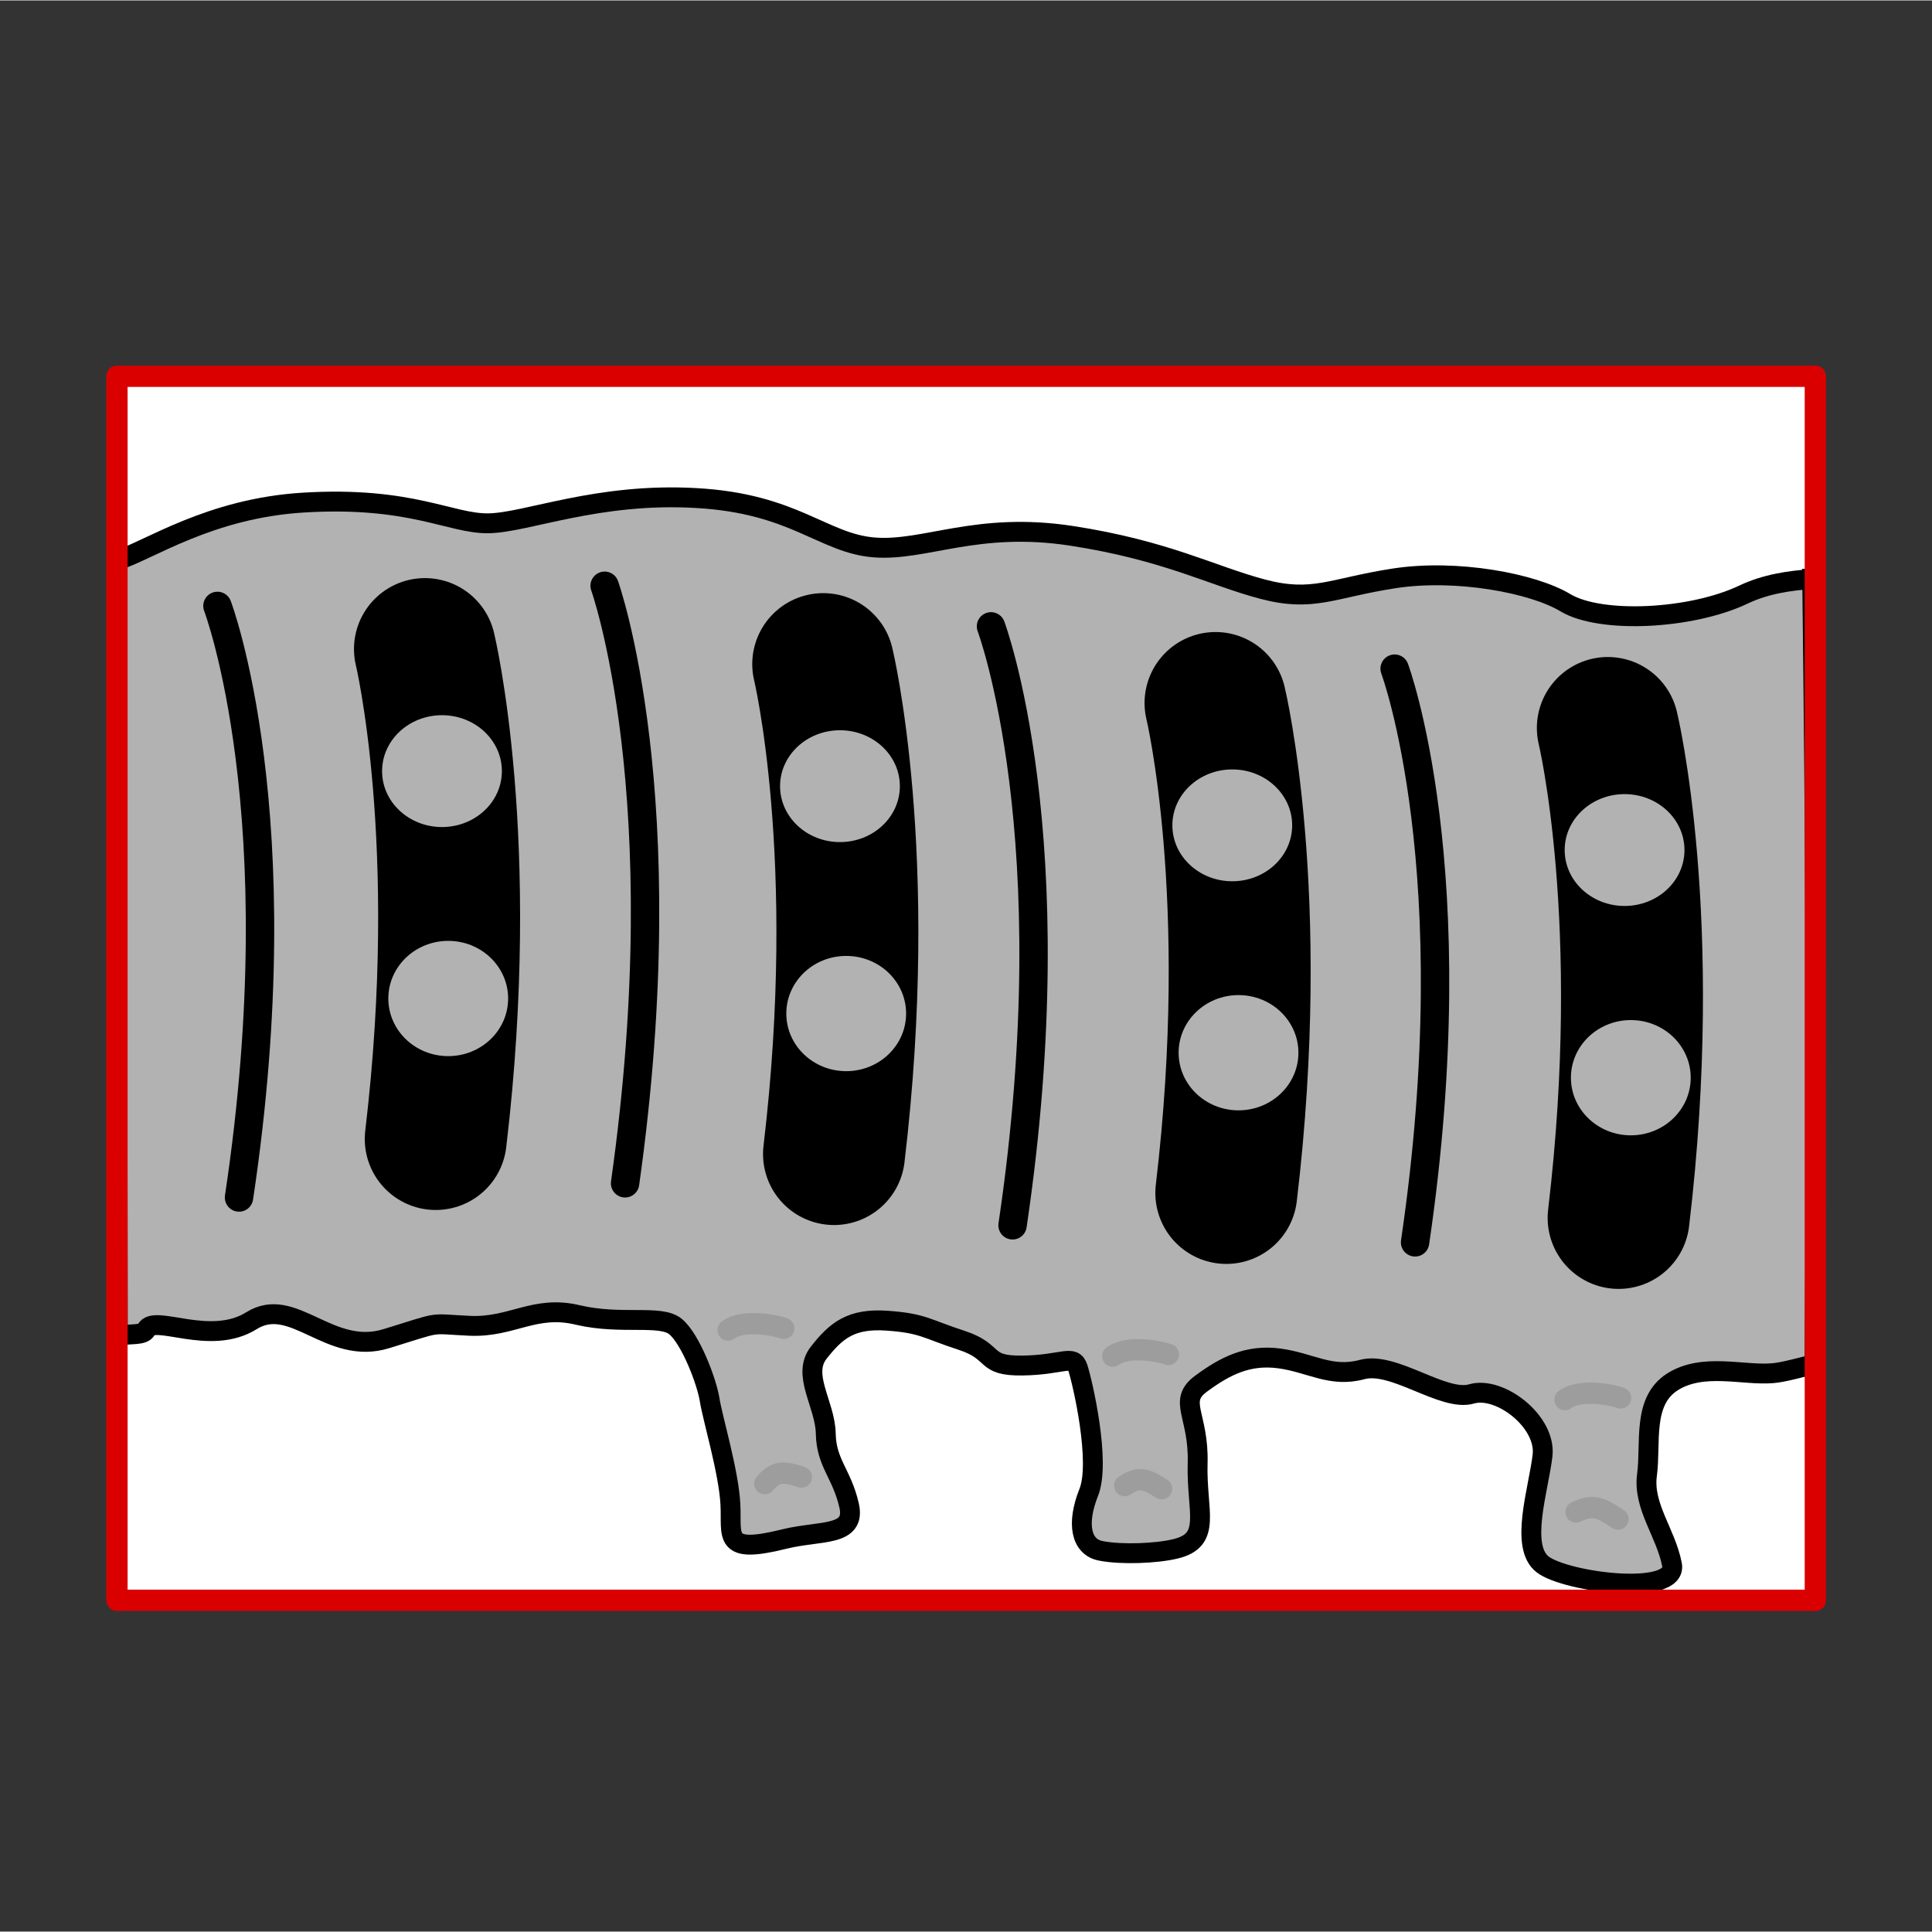 <svg width="68.03" height="68.03" xmlns="http://www.w3.org/2000/svg" viewBox="0 0 68.06 68.03">
  <rect x="0" y="0" width="68.06" height="68.03" fill="#333333" stroke="none"/>
  <defs>
    <style>
      .cls-1 {
        fill: #fef4d1;
        opacity: 0;
      }

      .cls-2 {
        stroke: #9d9d9d;
      }

      .cls-2, .cls-3, .cls-4, .cls-5, .cls-6 {
        stroke-linecap: round;
      }

      .cls-2, .cls-5 {
        stroke-width: .75px;
      }

      .cls-2, .cls-6 {
        stroke-miterlimit: 2;
      }

      .cls-2, .cls-6, .cls-7 {
        fill: #b2b2b2;
      }

      .cls-3 {
        stroke-width: 5px;
      }

      .cls-3, .cls-4 {
        fill-rule: evenodd;
      }

      .cls-3, .cls-4, .cls-5 {
        fill: none;
        stroke-linejoin: round;
      }

      .cls-3, .cls-4, .cls-6 {
        stroke: #000;
      }

      .cls-8 {
        fill: #fff;
      }

      .cls-5 {
        stroke: #da0000;
      }

      .cls-6 {
        stroke-width: .7px;
      }
    </style>
  </defs>
  <g id="Ebene_7">
    <rect class="cls-1" width="68.06" height="68.03"/>
  </g>
  <g id="Ebene_3">
    <rect class="cls-8" x="12.47" y="4.88" width="43.12" height="59.83" transform="translate(68.83 .77) rotate(90)"/>
  </g>
  <g id="Ebene_9">
    <g>
      <path class="cls-6" d="M63.86,20.38c-.83.06-1.66.18-2.44.55-1.85.88-5.03,1.03-6.27.29-1.14-.69-3.84-1.2-6.04-.86-2.2.34-2.85.85-4.63.38s-3.41-1.37-6.74-1.88c-3.33-.51-5.15.55-6.94.41-1.8-.14-2.81-1.55-6.28-1.74-3.47-.2-5.97.87-7.31.89s-2.72-.96-6.52-.73c-3.31.2-5.45,1.69-6.57,2.04,0,7.73.03,24.71.03,27.31.42-.08.9,0,1-.21.27-.57,2.24.6,3.71-.32s2.75,1.26,4.76.63c2.02-.62,1.42-.52,2.92-.45s2.29-.75,3.82-.38c1.53.36,2.92-.03,3.44.41.53.44,1.1,1.94,1.2,2.58.1.64.67,2.53.73,3.67.06,1.14-.3,1.78,1.91,1.23,1.25-.31,2.53-.07,2.27-1.19-.26-1.12-.8-1.48-.82-2.52-.02-1.04-.86-2.07-.25-2.85s1.14-1.22,2.41-1.13c1.27.09,1.36.28,2.62.69s.73.91,2.15.89c1.42-.02,1.79-.41,1.95.08s.82,3.32.38,4.4c-.43,1.08-.28,1.92.44,2.05.72.14,1.95.09,2.61-.07,1.32-.31.74-1.32.79-3.02s-.72-2.18.12-2.8c.84-.62,1.65-1.04,2.76-.89,1.11.15,1.81.69,2.92.39,1.11-.3,2.86,1.15,3.85.86.99-.29,2.64.97,2.5,2.17s-.82,3.21.01,3.84c.83.63,4.77,1.13,4.55,0-.22-1.13-1.03-2.05-.88-3.16.15-1.11-.18-2.58.89-3.27,1.08-.69,2.5-.22,3.54-.31.39-.03,1.08-.23,1.47-.32.09-9.32.03-18.58-.08-27.66Z"/>
      <path class="cls-2" d="M27.61,46.78c-.29-.11-1.43-.34-1.96.06"/>
      <path class="cls-2" d="M41.16,47.7c-.29-.11-1.43-.34-1.96.06"/>
      <path class="cls-2" d="M57.09,49.23c-.29-.11-1.43-.34-1.96.06"/>
      <path class="cls-2" d="M28.23,52.02c-.61-.2-.88-.24-1.29.23"/>
      <path class="cls-2" d="M40.92,52.43c-.54-.35-.79-.45-1.3-.11"/>
      <path class="cls-2" d="M57,53.5c-.61-.41-.88-.54-1.48-.25"/>
    </g>
  </g>
  <g id="Ebene_5">
    <path class="cls-4" d="M7.66,21.33s2.79,7.32.76,20.84"/>
    <path class="cls-4" d="M21.3,20.62s2.65,7.39.72,21.05"/>
    <path class="cls-4" d="M34.91,22.05s2.79,7.41.76,21.1"/>
    <path class="cls-4" d="M49.13,23.54s2.65,7.1.72,20.21"/>
    <g>
      <path class="cls-3" d="M14.97,22.85s1.63,6.75.38,17.26"/>
      <ellipse class="cls-7" cx="15.57" cy="27.15" rx="2.11" ry="1.97"/>
      <ellipse class="cls-7" cx="15.79" cy="35.16" rx="2.11" ry="2.03"/>
    </g>
    <g>
      <path class="cls-3" d="M29,23.38s1.63,6.75.38,17.26"/>
      <ellipse class="cls-7" cx="29.59" cy="27.68" rx="2.11" ry="1.97"/>
      <ellipse class="cls-7" cx="29.81" cy="35.69" rx="2.11" ry="2.03"/>
    </g>
    <g>
      <path class="cls-3" d="M42.82,24.75s1.63,6.75.38,17.26"/>
      <ellipse class="cls-7" cx="43.41" cy="29.06" rx="2.11" ry="1.97"/>
      <ellipse class="cls-7" cx="43.63" cy="37.07" rx="2.11" ry="2.03"/>
    </g>
    <g>
      <path class="cls-3" d="M56.64,25.63s1.63,6.75.38,17.26"/>
      <ellipse class="cls-7" cx="57.23" cy="29.93" rx="2.11" ry="1.97"/>
      <ellipse class="cls-7" cx="57.45" cy="37.95" rx="2.11" ry="2.03"/>
    </g>
  </g>
  <g id="Ebene_11">
    <rect class="cls-5" x="12.47" y="4.88" width="43.12" height="59.83" transform="translate(68.83 .77) rotate(90)"/>
  </g>
</svg>
